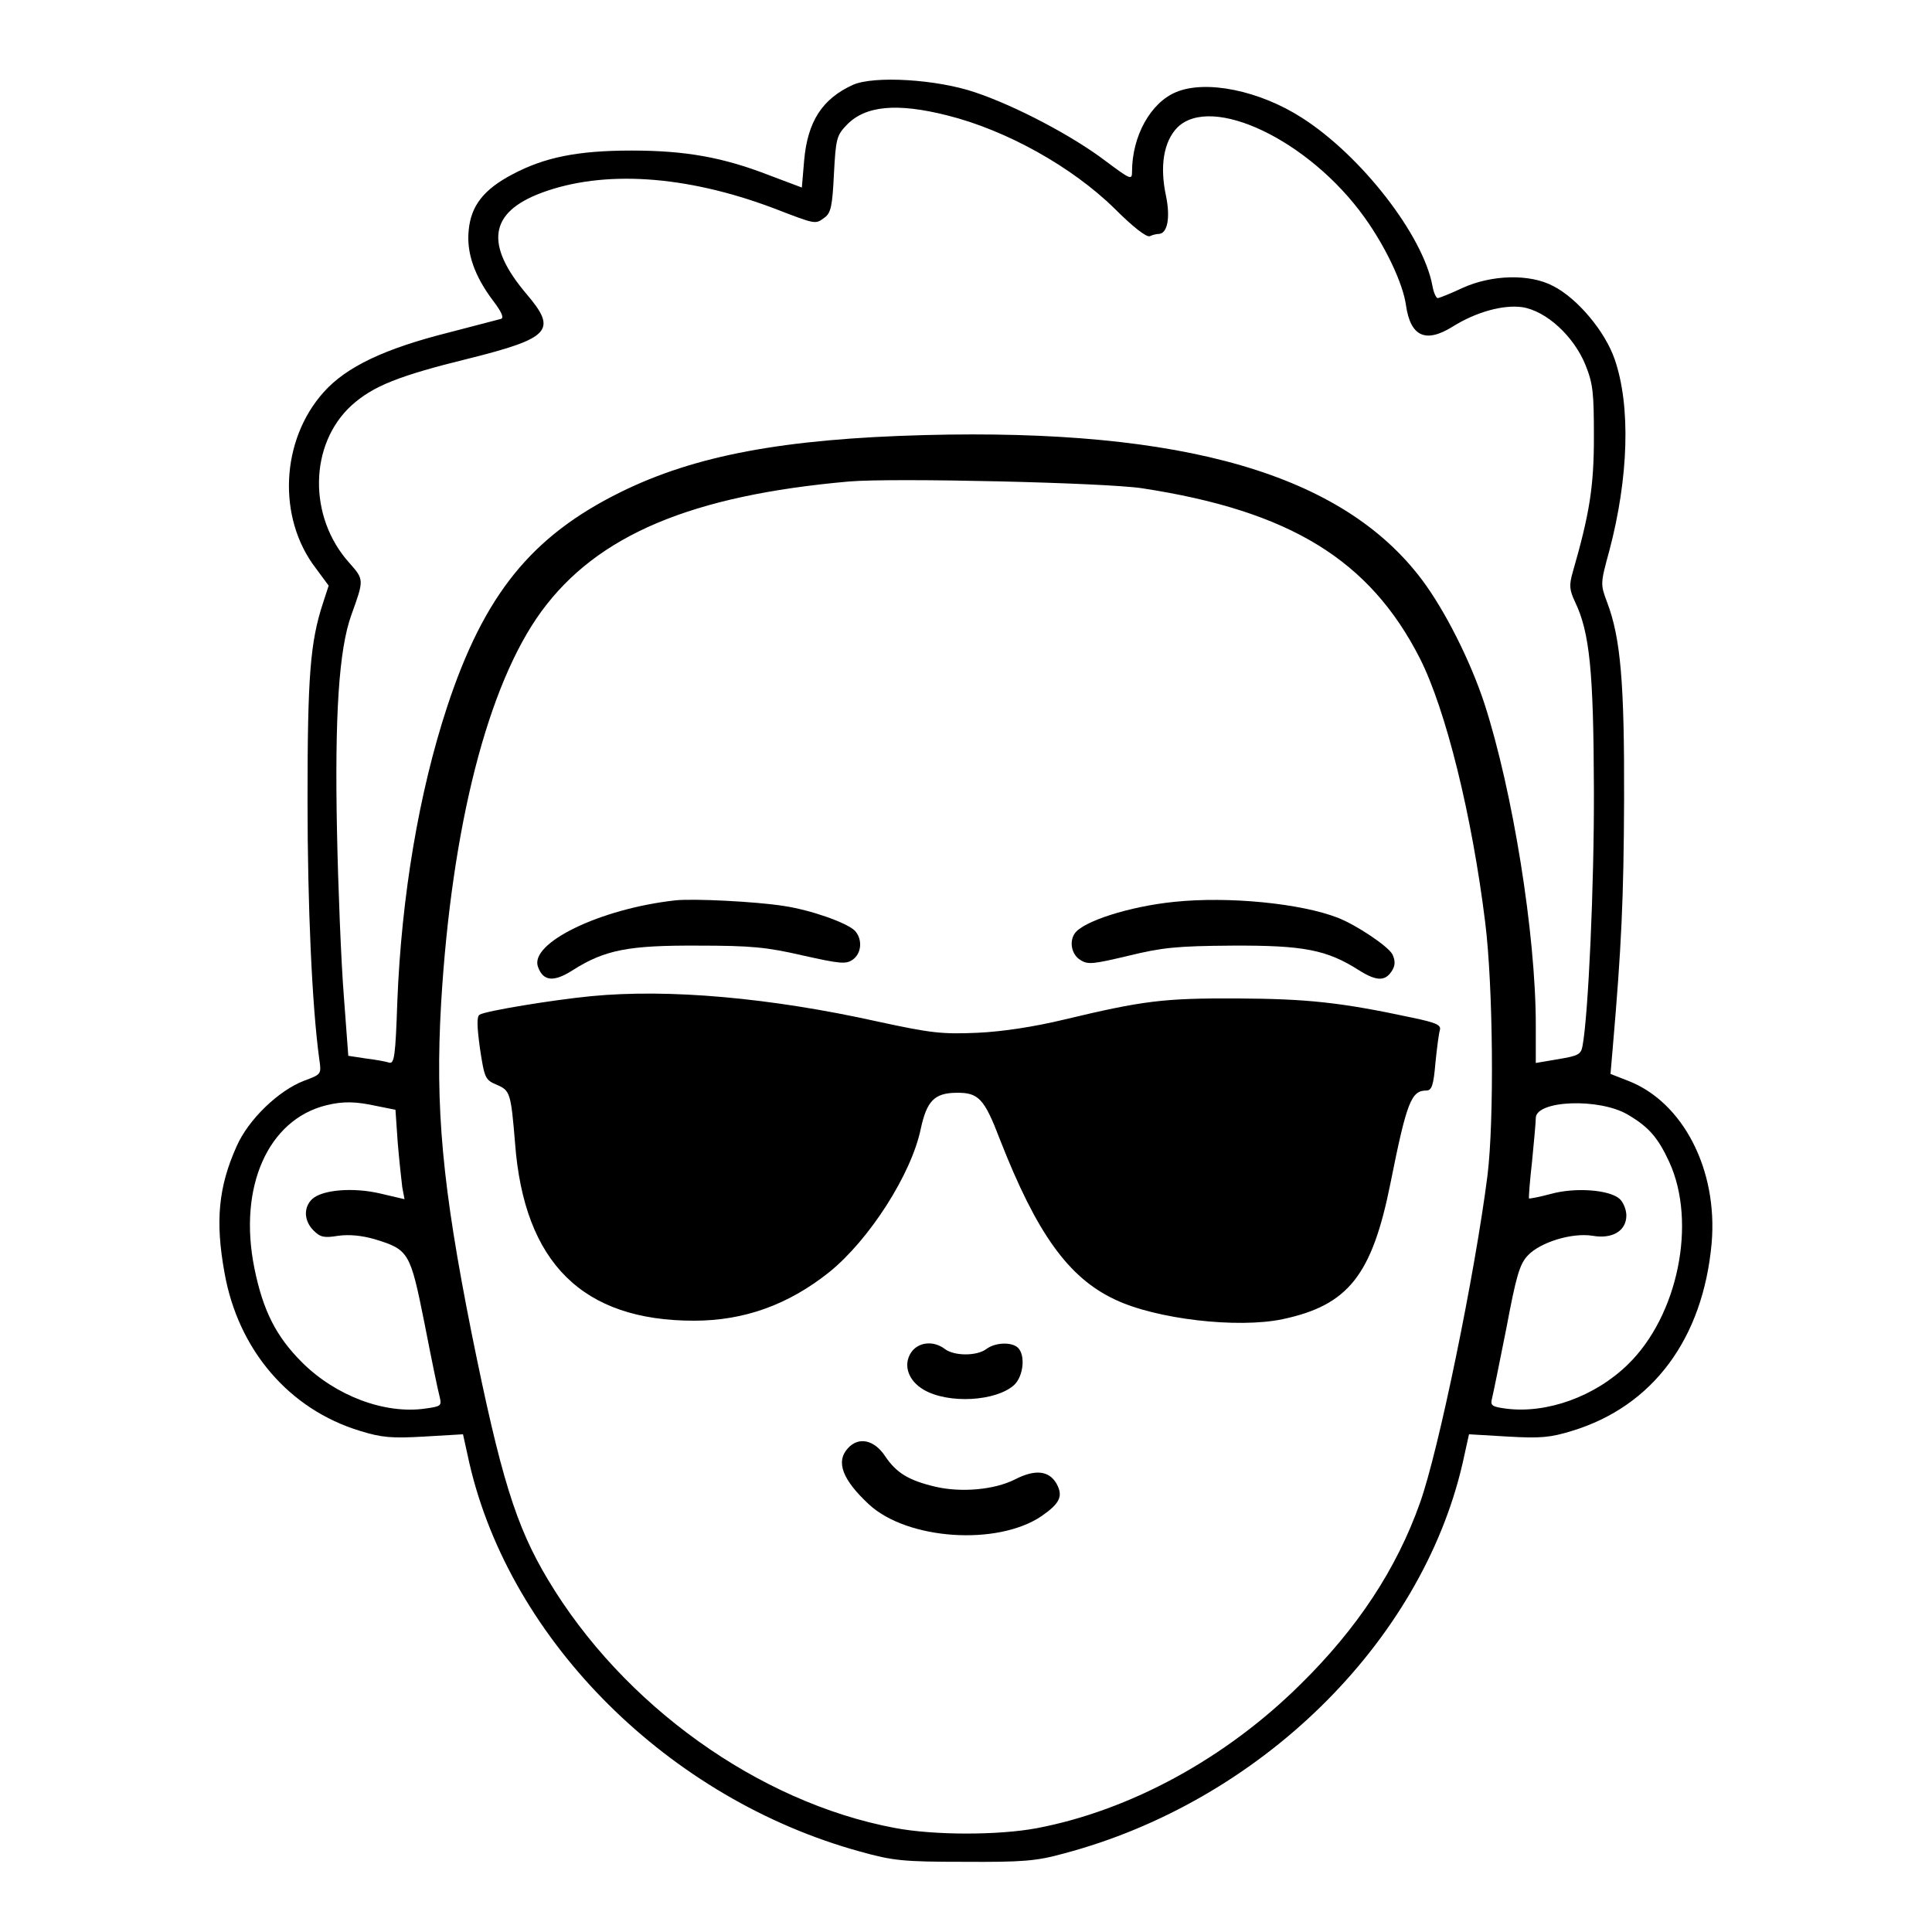 <?xml version="1.0" standalone="no"?>
<!DOCTYPE svg PUBLIC "-//W3C//DTD SVG 20010904//EN"
 "http://www.w3.org/TR/2001/REC-SVG-20010904/DTD/svg10.dtd">
<svg version="1.0" xmlns="http://www.w3.org/2000/svg"
 width="512pt" height="512pt" viewBox="0 0 512 512"
 preserveAspectRatio="xMidYMid meet">
<g transform="translate(0,512) scale(0.1,-0.1)"
fill="#000000" stroke="none">
<path d="M2260 4895 c-81 -37 -120 -97 -129 -201 l-6 -71 -85 32 c-123 48
-223 66 -366 66 -144 0 -231 -18 -316 -63 -76 -40 -110 -83 -116 -149 -6 -60
16 -121 64 -185 23 -30 30 -46 22 -49 -7 -2 -69 -18 -138 -36 -171 -43 -272
-91 -332 -158 -114 -127 -124 -333 -21 -467 l34 -46 -15 -46 c-34 -104 -41
-193 -41 -522 0 -282 12 -547 31 -686 6 -41 6 -41 -40 -58 -68 -26 -148 -103
-179 -174 -48 -107 -57 -198 -32 -335 36 -204 171 -362 359 -419 58 -18 85
-20 171 -15 l102 6 17 -77 c109 -472 529 -890 1036 -1029 86 -24 113 -27 275
-27 155 -1 192 2 264 22 518 137 947 557 1057 1034 l17 77 102 -6 c86 -5 113
-3 171 15 214 65 347 244 370 497 17 195 -76 375 -222 431 l-46 18 6 70 c23
266 29 395 30 656 1 310 -9 429 -45 524 -18 48 -18 49 6 137 51 193 57 383 14
507 -25 73 -98 161 -163 194 -62 33 -163 30 -240 -5 -32 -15 -62 -27 -66 -27
-4 0 -11 15 -14 33 -25 134 -189 345 -346 445 -112 72 -254 101 -333 68 -68
-28 -117 -117 -117 -211 0 -23 -4 -21 -71 29 -87 66 -237 145 -344 181 -102
35 -269 45 -325 20z m251 -81 c156 -39 330 -136 443 -247 49 -49 84 -76 93
-73 8 4 19 6 23 6 24 0 32 43 20 101 -17 79 -6 144 30 181 91 90 350 -34 496
-238 56 -78 102 -175 110 -233 12 -83 52 -101 123 -57 62 39 134 59 185 52 64
-10 137 -77 168 -154 20 -50 22 -74 22 -192 0 -131 -12 -203 -56 -356 -10 -35
-9 -47 6 -79 39 -81 49 -185 50 -495 1 -257 -15 -601 -30 -681 -4 -24 -12 -27
-65 -36 l-59 -10 0 101 c0 240 -61 619 -136 851 -37 113 -105 248 -166 329
-210 279 -630 401 -1318 383 -374 -10 -608 -54 -805 -151 -237 -117 -362 -272
-460 -569 -75 -228 -121 -503 -132 -780 -5 -147 -8 -167 -22 -163 -9 3 -37 8
-62 11 l-46 7 -12 161 c-7 89 -15 286 -18 437 -6 304 5 478 38 570 34 94 34
94 -5 138 -110 122 -107 315 6 418 57 51 124 78 311 124 216 54 234 75 153
170 -112 132 -100 217 39 269 164 61 381 47 613 -40 117 -45 112 -44 138 -25
16 12 20 31 24 115 5 93 7 102 34 130 49 51 133 59 267 25z m516 -988 c392
-60 603 -190 736 -451 69 -137 138 -416 173 -700 21 -169 24 -524 6 -670 -33
-260 -130 -732 -179 -868 -62 -175 -166 -333 -318 -482 -197 -195 -450 -333
-698 -380 -102 -19 -273 -19 -377 1 -360 68 -719 325 -918 658 -85 142 -125
271 -202 652 -78 391 -97 597 -81 875 28 470 124 845 266 1039 148 202 397
307 815 344 116 10 679 -3 777 -18z m-2029 -1637 l50 -10 6 -87 c4 -48 10
-101 12 -118 l6 -32 -64 15 c-72 17 -153 10 -180 -14 -24 -22 -23 -58 3 -84
18 -18 28 -20 65 -14 29 4 62 1 97 -9 91 -28 94 -34 132 -223 18 -93 36 -180
40 -194 6 -25 4 -26 -39 -32 -107 -15 -237 34 -326 123 -68 68 -103 136 -126
250 -43 214 36 393 191 431 45 11 78 10 133 -2z m3316 -23 c56 -33 80 -61 110
-126 73 -160 23 -407 -110 -536 -87 -85 -215 -131 -323 -117 -37 5 -42 8 -37
27 3 12 20 95 38 186 26 138 35 170 57 193 33 35 117 61 172 52 52 -9 89 13
89 54 0 15 -8 35 -18 44 -27 24 -117 31 -182 13 -30 -8 -56 -13 -58 -12 -1 2
2 45 8 97 5 52 10 104 10 116 0 47 168 54 244 9z"/>
<path d="M1790 2734 c-200 -22 -389 -114 -364 -177 14 -38 42 -40 92 -8 85 54
148 66 332 65 140 0 182 -4 277 -26 99 -22 115 -24 133 -11 24 17 26 55 5 77
-22 21 -115 54 -187 65 -76 12 -240 20 -288 15z"/>
<path d="M3112 2730 c-119 -12 -243 -52 -264 -84 -15 -22 -8 -56 15 -70 20
-13 34 -11 127 11 90 22 129 26 275 27 190 1 251 -11 336 -65 49 -31 72 -30
90 2 7 13 6 25 -1 40 -12 22 -96 78 -145 97 -98 38 -289 57 -433 42z"/>
<path d="M1566 2480 c-102 -10 -279 -39 -295 -49 -8 -5 -7 -31 1 -90 12 -79
14 -83 45 -96 35 -15 37 -22 48 -155 24 -317 179 -470 474 -470 133 0 250 42
359 129 106 86 217 259 242 379 16 74 36 95 93 96 60 1 75 -14 117 -124 97
-248 181 -366 305 -424 109 -52 325 -77 444 -52 174 37 237 116 286 361 43
215 55 245 95 245 14 0 19 13 24 73 4 39 9 79 12 88 3 13 -11 19 -73 32 -191
41 -280 50 -463 51 -197 1 -251 -6 -460 -56 -79 -19 -163 -32 -230 -35 -94 -4
-122 -1 -265 30 -284 63 -553 87 -759 67z"/>
<path d="M2414 1535 c-21 -33 -7 -74 34 -98 65 -38 192 -31 240 13 24 23 30
78 10 98 -16 16 -60 15 -84 -3 -25 -19 -85 -19 -110 0 -30 23 -71 19 -90 -10z"/>
<path d="M2247 1282 c-33 -36 -14 -84 56 -149 102 -94 340 -110 457 -31 49 34
58 53 40 86 -20 35 -57 39 -111 11 -54 -27 -141 -35 -210 -19 -72 17 -104 37
-134 82 -29 43 -70 51 -98 20z"/>
</g>
</svg>
